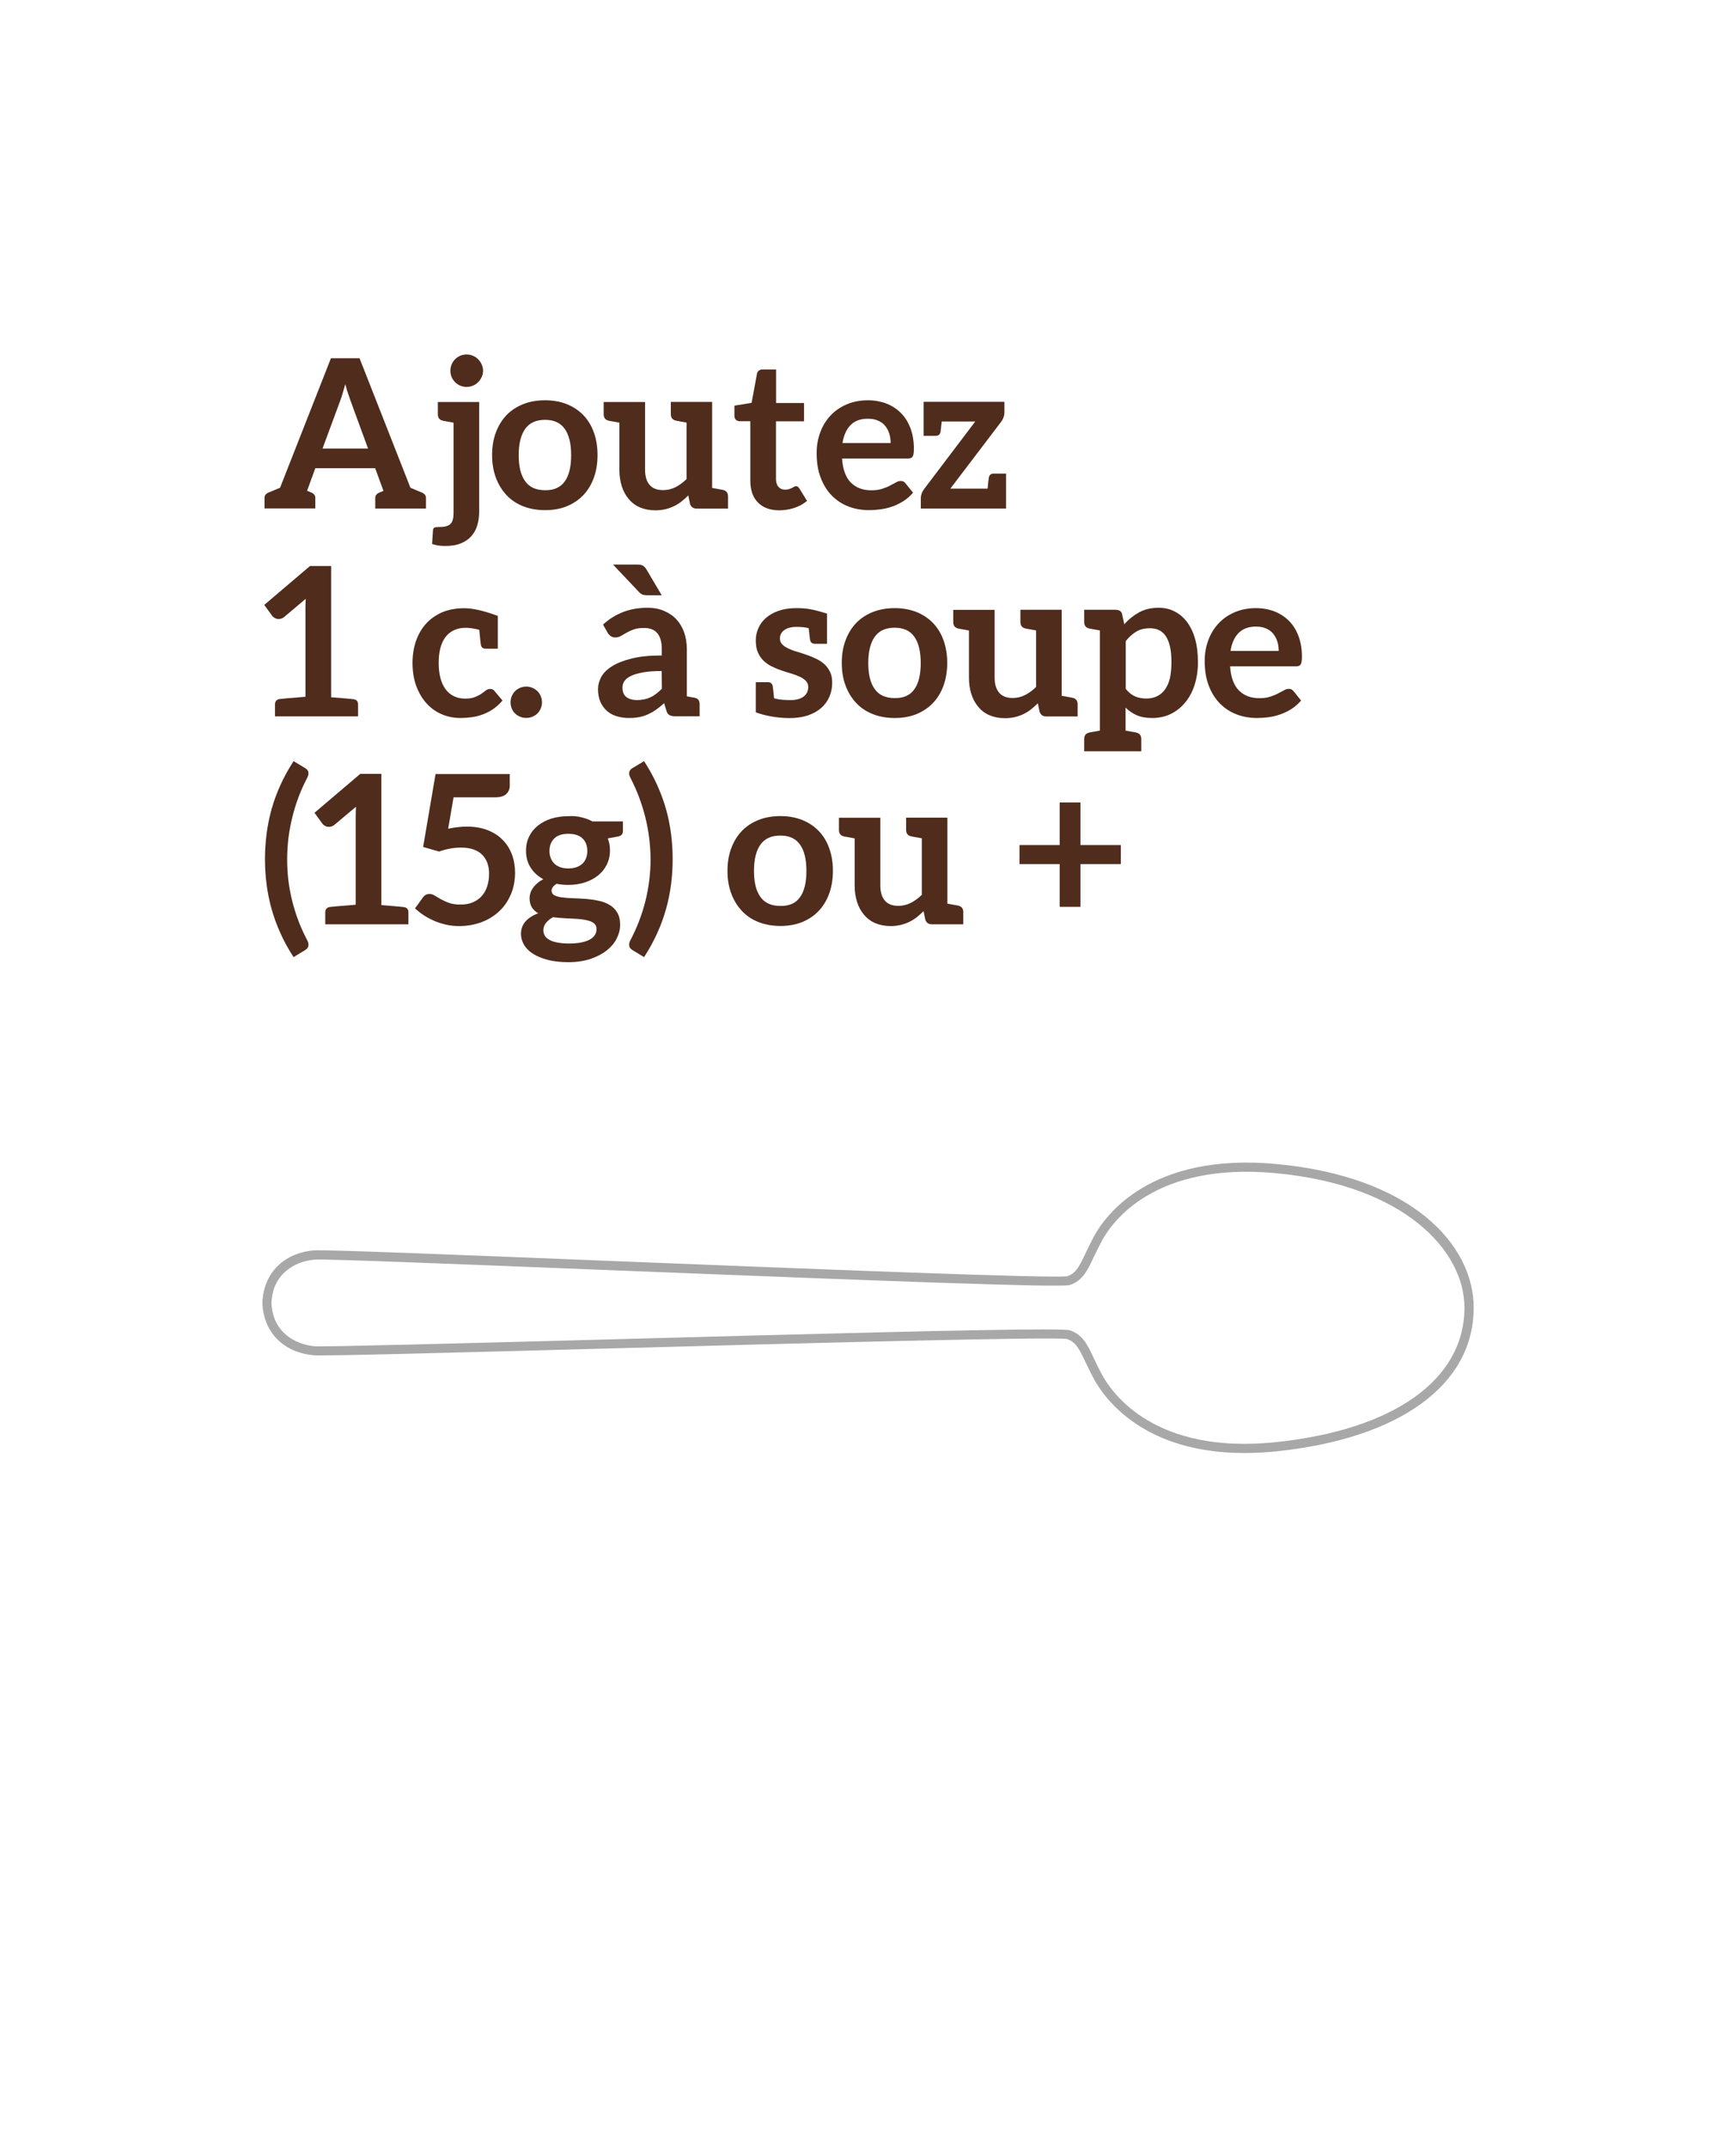 <?xml version="1.0" encoding="utf-8"?>
<!-- Generator: Adobe Illustrator 25.0.1, SVG Export Plug-In . SVG Version: 6.00 Build 0)  -->
<svg version="1.1" id="Calque_1" xmlns="http://www.w3.org/2000/svg" xmlns:xlink="http://www.w3.org/1999/xlink" x="0px" y="0px"
	 viewBox="0 0 190 235" style="enable-background:new 0 0 190 235;" xml:space="preserve">
<style type="text/css">
	.st0{fill:none;stroke:#444444;stroke-width:2;stroke-linecap:round;stroke-linejoin:round;stroke-miterlimit:10;}
	.st1{fill:none;stroke:#444444;stroke-width:1.2;stroke-linecap:round;stroke-linejoin:round;stroke-miterlimit:10;}
	.st2{fill:none;stroke:#444444;stroke-width:1.7;stroke-linecap:round;stroke-linejoin:round;stroke-miterlimit:10;}
	.st3{fill:none;stroke:#606060;stroke-width:2.5;stroke-linecap:round;stroke-linejoin:round;stroke-miterlimit:10;}
	.st4{fill:none;stroke:#606060;stroke-width:2.5;stroke-linecap:round;stroke-linejoin:round;}
	.st5{fill:#606060;}
	.st6{fill:none;stroke:#606060;stroke-width:3;stroke-miterlimit:10;}
	.st7{fill:#A5A5A5;}
	.st8{fill:none;stroke:#444444;stroke-width:1.75;stroke-linecap:round;stroke-linejoin:round;stroke-miterlimit:10;}
	.st9{fill:#AAAAAA;}
	.st10{fill:#FFFFFF;}
	.st11{fill:#848484;}
	.st12{fill:#B7B7B7;}
	.st13{fill:#3F2525;}
	.st14{fill:#502C1D;}
	.st15{fill:#A8A8A8;}
	.st16{fill:none;stroke:#A8A8A8;stroke-width:3;stroke-linecap:round;stroke-linejoin:round;stroke-miterlimit:10;}
	.st17{fill:#EAEAEA;}
	.st18{fill:none;stroke:#FFFFFF;stroke-width:10;stroke-linecap:round;stroke-linejoin:round;stroke-miterlimit:10;}
	.st19{fill:#FFFFFF;stroke:#A8A8A8;stroke-width:3;stroke-linecap:round;stroke-linejoin:round;stroke-miterlimit:10;}
	.st20{fill:none;stroke:#A8A8A8;stroke-width:1.5;stroke-miterlimit:10;}
	.st21{fill:#FFFFFF;stroke:#A8A8A8;stroke-width:1.5;stroke-linecap:round;stroke-miterlimit:10;}
	.st22{fill:none;stroke:#A8A8A8;stroke-width:1.5;stroke-linecap:round;stroke-miterlimit:10;}
</style>
<g>
	<g>
		<path class="st14" d="M46.62,54.47v1.16h-0.81h-1.78h-0.38h-0.2h-2.38v-1.16c0-0.26,0.15-0.46,0.45-0.58
			c0.05-0.02,0.21-0.09,0.45-0.19l-0.09-0.24l-0.82-2.24h-6.55l-0.85,2.33l-0.05,0.14c0.25,0.1,0.4,0.17,0.45,0.19
			c0.3,0.12,0.45,0.32,0.45,0.58v1.16h-2.37h-0.22h-0.38h-1.78h-0.81v-1.16c0-0.26,0.15-0.46,0.45-0.58
			c0.12-0.05,0.54-0.22,1.25-0.52l5.57-14.17h3.13l5.57,14.17c0.71,0.3,1.13,0.48,1.25,0.52C46.47,54.02,46.62,54.21,46.62,54.47z
			 M35.3,49.07h4.98l-1.87-5.11c-0.09-0.25-0.19-0.53-0.3-0.86c-0.11-0.33-0.22-0.69-0.32-1.07c-0.11,0.39-0.21,0.75-0.31,1.08
			c-0.1,0.33-0.2,0.62-0.3,0.88L35.3,49.07z"/>
		<path class="st14" d="M52.44,43.97v12.06c0,0.51-0.07,0.99-0.2,1.43c-0.13,0.45-0.34,0.84-0.64,1.18c-0.29,0.34-0.67,0.6-1.15,0.8
			s-1.05,0.29-1.73,0.29c-0.27,0-0.51-0.02-0.74-0.05s-0.46-0.09-0.69-0.17L47.39,58c0.02-0.15,0.08-0.25,0.18-0.29
			c0.1-0.04,0.29-0.06,0.57-0.06s0.52-0.03,0.71-0.08c0.19-0.06,0.35-0.15,0.47-0.27c0.12-0.12,0.2-0.29,0.25-0.49
			s0.07-0.46,0.07-0.76v-9.81c-0.28-0.05-0.51-0.09-0.67-0.12s-0.28-0.05-0.34-0.06c-0.06-0.01-0.11-0.02-0.14-0.03
			c-0.38-0.08-0.57-0.32-0.57-0.71v-1.34h1.72H52.44z M52.87,40.57c0,0.24-0.05,0.47-0.15,0.68c-0.1,0.21-0.23,0.4-0.39,0.56
			s-0.35,0.29-0.57,0.38s-0.45,0.14-0.7,0.14c-0.24,0-0.47-0.05-0.69-0.14s-0.4-0.22-0.56-0.38c-0.16-0.16-0.29-0.34-0.38-0.56
			s-0.14-0.44-0.14-0.68c0-0.25,0.05-0.48,0.14-0.7c0.09-0.22,0.22-0.41,0.38-0.57c0.16-0.16,0.35-0.29,0.56-0.38
			c0.22-0.09,0.44-0.14,0.69-0.14c0.25,0,0.48,0.05,0.7,0.14c0.22,0.09,0.41,0.22,0.57,0.38c0.16,0.16,0.29,0.35,0.39,0.57
			C52.82,40.09,52.87,40.32,52.87,40.57z"/>
		<path class="st14" d="M62.02,44.21c0.71,0.28,1.31,0.68,1.81,1.19c0.5,0.52,0.89,1.14,1.16,1.89c0.27,0.74,0.41,1.57,0.41,2.49
			c0,0.92-0.14,1.76-0.41,2.5s-0.66,1.38-1.16,1.9c-0.5,0.52-1.1,0.92-1.81,1.21s-1.5,0.42-2.37,0.42c-0.87,0-1.66-0.14-2.38-0.42
			s-1.32-0.68-1.82-1.21s-0.89-1.16-1.17-1.9c-0.28-0.74-0.42-1.58-0.42-2.5c0-0.92,0.14-1.75,0.42-2.49
			c0.28-0.74,0.67-1.37,1.17-1.89c0.5-0.51,1.11-0.91,1.82-1.19s1.5-0.42,2.38-0.42C60.53,43.79,61.32,43.93,62.02,44.21z
			 M61.81,52.67c0.47-0.65,0.7-1.61,0.7-2.87c0-1.26-0.23-2.22-0.7-2.88c-0.47-0.66-1.18-0.99-2.15-0.99
			c-0.99,0-1.71,0.33-2.18,0.99c-0.47,0.66-0.71,1.62-0.71,2.87c0,1.25,0.23,2.2,0.71,2.86c0.47,0.66,1.2,0.98,2.18,0.98
			C60.62,53.65,61.34,53.32,61.81,52.67z"/>
		<path class="st14" d="M79.68,54.3v1.34h-1.72h-1.72c-0.36,0-0.6-0.17-0.72-0.51l-0.19-0.93c-0.24,0.24-0.49,0.46-0.75,0.67
			c-0.26,0.2-0.53,0.37-0.82,0.51c-0.29,0.14-0.61,0.25-0.94,0.33c-0.34,0.08-0.7,0.12-1.09,0.12c-0.64,0-1.2-0.11-1.69-0.32
			s-0.9-0.52-1.23-0.92c-0.33-0.39-0.59-0.86-0.76-1.4c-0.17-0.54-0.26-1.14-0.26-1.79v-5.16c-0.97-0.17-0.98-0.18-1.15-0.21
			c-0.38-0.08-0.57-0.32-0.57-0.71v-1.34h1.72h2.81v7.41c0,0.71,0.16,1.26,0.49,1.65s0.82,0.58,1.48,0.58
			c0.48,0,0.94-0.11,1.36-0.32c0.42-0.22,0.83-0.51,1.21-0.89v-6.18c-0.97-0.17-0.98-0.17-1.15-0.21c-0.38-0.08-0.57-0.32-0.57-0.71
			v-1.34h1.72h0h2.8v9.41c0.97,0.17,0.98,0.18,1.15,0.21C79.49,53.67,79.68,53.91,79.68,54.3z"/>
		<path class="st14" d="M82.94,54.96c-0.55-0.57-0.82-1.36-0.82-2.37v-6.51h-1.18c-0.15,0-0.28-0.05-0.39-0.15s-0.17-0.25-0.17-0.44
			v-1.11l1.88-0.31l0.59-3.18c0.03-0.15,0.1-0.27,0.21-0.35c0.11-0.08,0.25-0.13,0.42-0.12h1.46v3.67H88v2h-3.07v6.32
			c0,0.36,0.09,0.65,0.27,0.85c0.18,0.21,0.42,0.31,0.73,0.31c0.17,0,0.32-0.02,0.44-0.06c0.12-0.04,0.22-0.09,0.31-0.13
			c0.09-0.05,0.17-0.09,0.23-0.13c0.07-0.04,0.14-0.06,0.21-0.06c0.08,0,0.15,0.02,0.2,0.06c0.05,0.04,0.11,0.1,0.17,0.19l0.84,1.36
			c-0.41,0.34-0.88,0.6-1.41,0.77c-0.53,0.17-1.08,0.26-1.65,0.26C84.27,55.82,83.49,55.53,82.94,54.96z"/>
		<path class="st14" d="M96.99,44.14c0.62,0.24,1.15,0.58,1.6,1.03s0.8,1,1.05,1.66c0.25,0.66,0.38,1.4,0.38,2.25
			c0,0.21-0.01,0.39-0.03,0.53c-0.02,0.14-0.05,0.25-0.1,0.33c-0.05,0.08-0.12,0.14-0.2,0.17s-0.19,0.05-0.32,0.05h-7.21
			c0.08,1.2,0.41,2.08,0.97,2.64c0.56,0.56,1.3,0.84,2.23,0.84c0.45,0,0.85-0.05,1.18-0.16c0.33-0.11,0.62-0.22,0.86-0.35
			c0.25-0.13,0.46-0.25,0.65-0.35c0.19-0.11,0.37-0.16,0.54-0.16c0.11,0,0.21,0.02,0.3,0.07c0.08,0.05,0.16,0.11,0.22,0.19
			l0.82,1.02c-0.31,0.36-0.66,0.67-1.05,0.92c-0.39,0.25-0.79,0.44-1.21,0.59c-0.42,0.15-0.85,0.25-1.28,0.31
			c-0.44,0.06-0.86,0.09-1.27,0.09c-0.81,0-1.56-0.13-2.26-0.4c-0.7-0.27-1.3-0.67-1.82-1.19c-0.52-0.53-0.92-1.18-1.22-1.96
			c-0.3-0.78-0.44-1.68-0.44-2.7c0-0.8,0.13-1.54,0.39-2.25s0.63-1.31,1.11-1.83c0.48-0.52,1.07-0.93,1.76-1.23
			c0.69-0.3,1.48-0.46,2.35-0.46C95.7,43.79,96.37,43.91,96.99,44.14z M93.1,46.5c-0.46,0.46-0.76,1.12-0.89,1.97h5.27
			c0-0.36-0.05-0.71-0.15-1.03s-0.25-0.6-0.45-0.85s-0.46-0.43-0.77-0.57c-0.31-0.14-0.67-0.21-1.09-0.21
			C94.2,45.8,93.56,46.03,93.1,46.5z"/>
		<path class="st14" d="M110.11,51.82v3.81h-0.31h-0.07h-8.95v-1.17c0-0.13,0.03-0.28,0.09-0.46c0.06-0.18,0.16-0.35,0.28-0.51
			l5.59-7.38h-3.67c-0.08,0.77-0.12,1.05-0.13,1.15c-0.06,0.28-0.24,0.42-0.53,0.42h-0.94h-0.28h-0.1v-3.59h0v-0.13h8.84v1.16
			c0,0.2-0.04,0.39-0.11,0.57c-0.07,0.19-0.16,0.34-0.26,0.47l-5.55,7.3h4.08c0.08-0.83,0.12-1.12,0.14-1.23
			c0.06-0.28,0.24-0.42,0.53-0.42h0.94h0.28H110.11z"/>
		<path class="st14" d="M39.19,77.06v1.31h-4.46h-0.16H30.1v-1.31c0-0.32,0.15-0.51,0.46-0.58c0.15-0.03,1.11-0.11,2.87-0.25v-9.55
			c0-0.37,0.01-0.76,0.03-1.17L31.1,67.5c-0.1,0.08-0.2,0.14-0.3,0.17c-0.1,0.03-0.2,0.05-0.3,0.05c-0.15,0-0.29-0.03-0.41-0.1
			c-0.12-0.06-0.22-0.14-0.28-0.22l-0.89-1.22l5.01-4.26h2.31v14.36c1.52,0.12,2.35,0.19,2.5,0.22
			C39.04,76.56,39.19,76.75,39.19,77.06z"/>
		<path class="st14" d="M55,76.64c-0.31,0.36-0.65,0.67-1.01,0.92s-0.74,0.44-1.13,0.59c-0.39,0.15-0.79,0.25-1.21,0.31
			c-0.42,0.06-0.83,0.09-1.24,0.09c-0.72,0-1.4-0.13-2.04-0.4c-0.64-0.27-1.19-0.66-1.67-1.18c-0.47-0.51-0.85-1.15-1.13-1.89
			c-0.28-0.75-0.42-1.6-0.42-2.55c0-0.86,0.12-1.65,0.37-2.38c0.25-0.73,0.61-1.36,1.09-1.9c0.48-0.53,1.07-0.95,1.77-1.26
			c0.71-0.3,1.52-0.45,2.43-0.45c0.94,0,2.17,0.28,3.67,0.84l0,3.59h-0.1h-0.28h-0.94c-0.29,0-0.47-0.14-0.53-0.42
			c-0.03-0.19-0.09-0.74-0.18-1.65c-0.59-0.15-1.09-0.22-1.48-0.22c-0.49,0-0.92,0.09-1.3,0.27c-0.37,0.18-0.68,0.43-0.93,0.77
			c-0.25,0.33-0.43,0.74-0.55,1.21c-0.12,0.47-0.18,1.01-0.18,1.61c0,0.62,0.07,1.17,0.2,1.66c0.13,0.49,0.32,0.89,0.57,1.22
			c0.25,0.33,0.55,0.58,0.91,0.75c0.36,0.17,0.76,0.26,1.2,0.26s0.81-0.05,1.09-0.17c0.28-0.11,0.51-0.23,0.7-0.36
			c0.19-0.13,0.35-0.25,0.49-0.36c0.14-0.11,0.3-0.17,0.47-0.17c0.23,0,0.4,0.09,0.51,0.26L55,76.64z"/>
		<path class="st14" d="M56.01,76.16c0.09-0.21,0.21-0.39,0.36-0.55c0.16-0.15,0.34-0.27,0.55-0.36c0.21-0.09,0.44-0.14,0.68-0.14
			c0.23,0,0.46,0.05,0.67,0.14c0.21,0.09,0.39,0.21,0.55,0.36c0.15,0.15,0.27,0.33,0.36,0.55s0.14,0.44,0.14,0.67
			c0,0.24-0.05,0.47-0.14,0.68c-0.09,0.21-0.21,0.39-0.36,0.54c-0.15,0.15-0.33,0.27-0.55,0.36c-0.21,0.09-0.44,0.13-0.67,0.13
			c-0.24,0-0.47-0.04-0.68-0.13c-0.21-0.09-0.4-0.21-0.55-0.36c-0.16-0.15-0.28-0.33-0.36-0.54c-0.09-0.21-0.13-0.43-0.13-0.68
			C55.88,76.6,55.92,76.37,56.01,76.16z"/>
		<path class="st14" d="M76.57,77.02v1.34h-1.41h-0.31H73.9c-0.27,0-0.47-0.04-0.62-0.12c-0.15-0.08-0.27-0.24-0.34-0.48l-0.25-0.83
			c-0.3,0.27-0.59,0.5-0.87,0.7c-0.28,0.2-0.58,0.37-0.88,0.51c-0.3,0.14-0.63,0.24-0.97,0.31c-0.34,0.07-0.72,0.1-1.14,0.1
			c-0.49,0-0.95-0.07-1.36-0.2c-0.42-0.13-0.77-0.33-1.07-0.6c-0.3-0.27-0.53-0.6-0.7-0.99c-0.17-0.4-0.25-0.86-0.25-1.38
			c0-0.44,0.12-0.88,0.35-1.31c0.23-0.43,0.62-0.82,1.15-1.16c0.54-0.35,1.25-0.63,2.15-0.86c0.89-0.23,2-0.34,3.33-0.34v-0.69
			c0-0.79-0.17-1.37-0.49-1.75s-0.81-0.57-1.44-0.57c-0.45,0-0.83,0.05-1.14,0.16c-0.3,0.11-0.57,0.23-0.79,0.36
			c-0.22,0.13-0.43,0.25-0.62,0.36c-0.19,0.11-0.4,0.16-0.62,0.16c-0.19,0-0.35-0.05-0.49-0.15c-0.14-0.1-0.25-0.22-0.33-0.36
			l-0.51-0.9c1.34-1.23,2.96-1.84,4.85-1.84c0.68,0,1.29,0.11,1.82,0.34c0.53,0.22,0.99,0.53,1.36,0.93
			c0.37,0.4,0.65,0.87,0.85,1.43c0.19,0.55,0.29,1.16,0.29,1.82v5.17c0.26,0.05,0.46,0.08,0.6,0.11c0.14,0.03,0.22,0.04,0.24,0.04
			C76.38,76.39,76.57,76.63,76.57,77.02z M70.4,61.91c0.15,0.1,0.28,0.25,0.39,0.45l1.63,2.76h-1.6c-0.21,0-0.38-0.03-0.52-0.08
			c-0.13-0.06-0.27-0.16-0.4-0.31l-2.81-2.97h2.63C70.03,61.76,70.26,61.81,70.4,61.91z M72.42,73.41c-0.82,0-1.5,0.05-2.05,0.15
			c-0.55,0.1-0.99,0.23-1.32,0.39c-0.33,0.16-0.57,0.35-0.71,0.56s-0.21,0.45-0.21,0.7c0,0.5,0.15,0.85,0.44,1.06
			c0.29,0.21,0.67,0.32,1.14,0.32c0.29,0,0.55-0.03,0.8-0.08c0.24-0.05,0.47-0.13,0.69-0.23s0.42-0.23,0.63-0.39
			c0.2-0.15,0.4-0.33,0.61-0.54L72.42,73.41z"/>
		<path class="st14" d="M91.08,74.68c0,0.56-0.1,1.08-0.31,1.55c-0.2,0.47-0.5,0.88-0.9,1.23s-0.88,0.61-1.46,0.81
			c-0.58,0.19-1.24,0.29-2,0.29c-1.44,0-2.86-0.31-3.69-0.63v0v-1.14v-2.16h0.1h0.28h0.94c0.29,0,0.47,0.14,0.53,0.42
			c0.02,0.11,0.06,0.42,0.15,1.34c0.62,0.19,1.35,0.2,1.84,0.2c0.33,0,0.62-0.04,0.86-0.12c0.24-0.08,0.44-0.18,0.59-0.31
			s0.27-0.28,0.34-0.45c0.07-0.17,0.11-0.35,0.11-0.53c0-0.27-0.08-0.5-0.24-0.67c-0.16-0.17-0.38-0.33-0.65-0.46
			c-0.27-0.13-0.58-0.24-0.92-0.35c-0.35-0.1-0.7-0.21-1.06-0.33c-0.36-0.12-0.71-0.26-1.06-0.43c-0.34-0.16-0.65-0.37-0.92-0.62
			s-0.49-0.56-0.65-0.92c-0.16-0.36-0.24-0.8-0.24-1.32c0-0.48,0.09-0.93,0.28-1.36s0.47-0.81,0.84-1.13s0.83-0.58,1.38-0.77
			c0.55-0.19,1.18-0.29,1.9-0.29c1.13,0,1.75,0.09,3.39,0.6l0,0v3.3h-0.1h-0.28h-0.94c-0.29,0-0.47-0.14-0.53-0.42
			c-0.02-0.11-0.06-0.41-0.15-1.28c-0.29-0.1-0.83-0.15-1.36-0.15c-0.55,0-0.99,0.12-1.31,0.35c-0.32,0.23-0.48,0.54-0.48,0.92
			c0,0.25,0.08,0.46,0.24,0.63c0.16,0.17,0.38,0.32,0.65,0.45s0.57,0.25,0.92,0.35c0.34,0.1,0.69,0.21,1.05,0.34
			c0.36,0.12,0.71,0.26,1.05,0.42s0.65,0.35,0.92,0.59c0.27,0.24,0.48,0.52,0.65,0.86C91,73.81,91.08,74.21,91.08,74.68z"/>
		<path class="st14" d="M100.29,66.95c0.71,0.28,1.31,0.68,1.81,1.19c0.5,0.52,0.89,1.14,1.16,1.89c0.27,0.74,0.41,1.57,0.41,2.49
			c0,0.92-0.14,1.76-0.41,2.5s-0.66,1.38-1.16,1.9s-1.1,0.92-1.81,1.21s-1.5,0.42-2.37,0.42s-1.66-0.14-2.38-0.42
			s-1.32-0.68-1.82-1.21s-0.89-1.16-1.17-1.9c-0.28-0.74-0.42-1.58-0.42-2.5c0-0.92,0.14-1.75,0.42-2.49
			c0.28-0.74,0.67-1.37,1.17-1.89c0.5-0.51,1.11-0.91,1.82-1.19s1.5-0.42,2.38-0.42C98.79,66.53,99.58,66.67,100.29,66.95z
			 M100.07,75.41c0.47-0.65,0.7-1.61,0.7-2.87c0-1.26-0.23-2.22-0.7-2.88c-0.47-0.66-1.18-0.99-2.15-0.99
			c-0.99,0-1.71,0.33-2.18,0.99c-0.47,0.66-0.71,1.62-0.71,2.87c0,1.25,0.23,2.2,0.71,2.86c0.47,0.66,1.2,0.98,2.18,0.98
			C98.89,76.39,99.61,76.06,100.07,75.41z"/>
		<path class="st14" d="M117.94,77.04v1.34h-1.72h-1.72c-0.36,0-0.6-0.17-0.72-0.51l-0.19-0.93c-0.24,0.24-0.49,0.46-0.75,0.67
			c-0.26,0.2-0.53,0.37-0.82,0.51c-0.29,0.14-0.61,0.25-0.94,0.33c-0.34,0.08-0.7,0.12-1.09,0.12c-0.64,0-1.2-0.11-1.69-0.32
			s-0.9-0.52-1.23-0.92c-0.33-0.39-0.59-0.86-0.76-1.4c-0.17-0.54-0.26-1.14-0.26-1.79v-5.16c-0.97-0.17-0.98-0.18-1.15-0.21
			c-0.38-0.08-0.57-0.32-0.57-0.71v-1.34h1.72h2.81v7.41c0,0.71,0.16,1.26,0.49,1.65s0.82,0.58,1.48,0.58
			c0.48,0,0.94-0.11,1.36-0.32c0.42-0.22,0.83-0.51,1.21-0.89v-6.18c-0.97-0.17-0.98-0.17-1.15-0.21c-0.38-0.08-0.57-0.32-0.57-0.71
			v-1.34h1.72h0h2.8v9.41c0.97,0.17,0.98,0.18,1.15,0.21C117.75,76.41,117.94,76.65,117.94,77.04z"/>
		<path class="st14" d="M131.11,72.46c0,0.87-0.12,1.68-0.35,2.42c-0.23,0.74-0.57,1.39-1.01,1.93c-0.44,0.54-0.96,0.97-1.58,1.28
			c-0.62,0.31-1.31,0.46-2.07,0.46c-0.66,0-1.22-0.1-1.68-0.3c-0.46-0.2-0.87-0.48-1.23-0.84v2.52c0.28,0.05,0.51,0.09,0.67,0.12
			s0.28,0.05,0.34,0.06c0.06,0.01,0.11,0.02,0.14,0.03c0.38,0.08,0.57,0.32,0.57,0.71v1.34h-1.72h-2.81h-1.72v-1.34
			c0-0.39,0.19-0.63,0.57-0.71c0.03-0.01,0.08-0.01,0.14-0.03c0.06-0.01,0.17-0.03,0.34-0.06c0.16-0.03,0.39-0.07,0.67-0.12V68.97
			c-0.28-0.05-0.51-0.09-0.67-0.12c-0.16-0.03-0.28-0.05-0.34-0.06c-0.06-0.01-0.11-0.02-0.14-0.03c-0.38-0.08-0.57-0.32-0.57-0.71
			v-1.34h1.72h1.72c0.18,0,0.34,0.04,0.47,0.12s0.21,0.21,0.25,0.39l0.23,1.08c0.47-0.54,1.01-0.97,1.62-1.31
			c0.61-0.33,1.32-0.5,2.14-0.5c0.64,0,1.22,0.13,1.74,0.4c0.53,0.27,0.98,0.65,1.36,1.15c0.38,0.5,0.68,1.12,0.89,1.86
			S131.11,71.5,131.11,72.46z M128.21,72.46c0-0.68-0.05-1.26-0.16-1.73c-0.11-0.47-0.27-0.86-0.47-1.15
			c-0.2-0.3-0.45-0.51-0.74-0.65c-0.29-0.14-0.62-0.2-0.99-0.2c-0.58,0-1.08,0.12-1.49,0.37s-0.8,0.59-1.15,1.04v5.23
			c0.32,0.39,0.67,0.67,1.04,0.82c0.37,0.16,0.78,0.23,1.21,0.23c0.42,0,0.81-0.08,1.15-0.24s0.64-0.4,0.88-0.73
			c0.24-0.33,0.42-0.74,0.55-1.23C128.15,73.72,128.21,73.13,128.21,72.46z"/>
		<path class="st14" d="M139.46,66.88c0.62,0.24,1.15,0.58,1.6,1.03c0.45,0.45,0.8,1,1.05,1.66c0.25,0.66,0.38,1.4,0.38,2.25
			c0,0.21-0.01,0.39-0.03,0.53c-0.02,0.14-0.05,0.25-0.1,0.33c-0.05,0.08-0.12,0.14-0.2,0.17s-0.19,0.05-0.32,0.05h-7.21
			c0.08,1.2,0.41,2.08,0.97,2.64c0.56,0.56,1.3,0.84,2.23,0.84c0.45,0,0.85-0.05,1.18-0.16c0.33-0.11,0.62-0.22,0.86-0.35
			c0.25-0.13,0.46-0.25,0.65-0.35c0.19-0.11,0.37-0.16,0.54-0.16c0.11,0,0.21,0.02,0.3,0.07c0.08,0.05,0.16,0.11,0.22,0.19
			l0.82,1.02c-0.31,0.36-0.66,0.67-1.05,0.92c-0.39,0.25-0.79,0.44-1.21,0.59c-0.42,0.15-0.85,0.25-1.28,0.31
			c-0.44,0.06-0.86,0.09-1.27,0.09c-0.81,0-1.56-0.13-2.26-0.4c-0.7-0.27-1.3-0.67-1.82-1.19c-0.52-0.53-0.92-1.18-1.22-1.96
			c-0.3-0.78-0.44-1.68-0.44-2.7c0-0.8,0.13-1.54,0.39-2.25s0.63-1.31,1.11-1.83c0.48-0.52,1.07-0.93,1.76-1.23
			c0.69-0.3,1.48-0.46,2.35-0.46C138.17,66.53,138.85,66.65,139.46,66.88z M135.57,69.24c-0.46,0.46-0.76,1.12-0.89,1.97h5.27
			c0-0.36-0.05-0.71-0.15-1.03s-0.25-0.6-0.45-0.85s-0.46-0.43-0.77-0.57c-0.31-0.14-0.67-0.21-1.09-0.21
			C136.67,68.54,136.03,68.78,135.57,69.24z"/>
		<path class="st14" d="M31.99,98.6c0.38,1.51,0.92,2.92,1.63,4.25c0.05,0.1,0.09,0.19,0.11,0.27c0.02,0.08,0.03,0.16,0.03,0.23
			c0,0.15-0.04,0.27-0.11,0.37s-0.17,0.17-0.27,0.23l-1.25,0.76c-0.56-0.86-1.04-1.73-1.43-2.6c-0.39-0.87-0.72-1.75-0.97-2.64
			s-0.43-1.78-0.55-2.69c-0.12-0.91-0.18-1.84-0.18-2.79s0.06-1.88,0.18-2.79c0.12-0.91,0.3-1.81,0.55-2.7s0.57-1.76,0.97-2.63
			c0.39-0.87,0.87-1.73,1.43-2.6l1.25,0.75c0.11,0.06,0.2,0.14,0.27,0.23s0.11,0.21,0.11,0.36c0,0.14-0.05,0.31-0.15,0.51
			c-0.7,1.33-1.24,2.75-1.61,4.26c-0.38,1.51-0.57,3.05-0.57,4.61C31.42,95.55,31.61,97.09,31.99,98.6z"/>
		<path class="st14" d="M44.7,99.81v1.31h-4.46h-0.16H35.6v-1.31c0-0.32,0.15-0.51,0.46-0.58c0.15-0.03,1.11-0.11,2.87-0.25v-9.55
			c0-0.37,0.01-0.76,0.03-1.17l-2.36,1.98c-0.1,0.08-0.2,0.14-0.3,0.17c-0.1,0.03-0.2,0.05-0.3,0.05c-0.15,0-0.29-0.03-0.41-0.1
			c-0.12-0.06-0.22-0.14-0.28-0.22l-0.89-1.22l5.01-4.26h2.31v14.36c1.52,0.12,2.35,0.19,2.5,0.22C44.55,99.3,44.7,99.49,44.7,99.81
			z"/>
		<path class="st14" d="M55.43,86.85c-0.25,0.25-0.68,0.38-1.27,0.38h-4.52l-0.59,3.43c0.74-0.15,1.42-0.23,2.04-0.23
			c0.86,0,1.62,0.13,2.28,0.39c0.66,0.26,1.21,0.61,1.65,1.07c0.45,0.45,0.78,0.99,1.01,1.6c0.23,0.61,0.34,1.27,0.34,1.97
			c0,0.87-0.15,1.67-0.46,2.39c-0.31,0.72-0.73,1.34-1.28,1.85c-0.55,0.51-1.19,0.91-1.94,1.19c-0.75,0.28-1.56,0.42-2.44,0.42
			c-0.52,0-1-0.05-1.47-0.16c-0.46-0.11-0.9-0.25-1.3-0.43c-0.41-0.18-0.78-0.38-1.13-0.61s-0.65-0.48-0.93-0.73l0.86-1.19
			c0.18-0.26,0.42-0.39,0.73-0.39c0.19,0,0.38,0.06,0.57,0.18c0.19,0.12,0.42,0.25,0.68,0.4c0.26,0.14,0.56,0.28,0.9,0.4
			c0.34,0.12,0.75,0.18,1.24,0.18c0.52,0,0.97-0.08,1.36-0.25c0.39-0.17,0.72-0.4,0.98-0.7c0.26-0.3,0.46-0.66,0.59-1.07
			c0.13-0.41,0.2-0.86,0.2-1.35c0-0.89-0.26-1.59-0.78-2.1s-1.28-0.76-2.29-0.76c-0.8,0-1.6,0.14-2.4,0.43l-1.75-0.5l1.36-7.98h8.12
			v1.19C55.81,86.28,55.68,86.6,55.43,86.85z"/>
		<path class="st14" d="M63.62,89.41c0.44,0.1,0.84,0.25,1.21,0.45h3.35v1.05c0,0.17-0.05,0.31-0.14,0.41
			c-0.09,0.1-0.25,0.17-0.47,0.21l-1.05,0.19c0.08,0.2,0.13,0.41,0.18,0.62c0.04,0.22,0.06,0.45,0.06,0.69
			c0,0.58-0.12,1.1-0.35,1.56c-0.23,0.47-0.55,0.86-0.96,1.19c-0.41,0.33-0.89,0.58-1.44,0.76c-0.56,0.18-1.16,0.27-1.81,0.27
			c-0.44,0-0.87-0.04-1.28-0.12c-0.36,0.22-0.55,0.47-0.55,0.74c0,0.24,0.11,0.41,0.32,0.52c0.22,0.11,0.5,0.19,0.85,0.23
			c0.35,0.05,0.75,0.07,1.2,0.09c0.45,0.01,0.91,0.04,1.38,0.07c0.47,0.04,0.93,0.1,1.38,0.2c0.45,0.09,0.85,0.24,1.2,0.45
			c0.35,0.2,0.64,0.48,0.85,0.84c0.22,0.35,0.32,0.8,0.32,1.36c0,0.51-0.13,1.01-0.38,1.5c-0.25,0.49-0.62,0.92-1.1,1.3
			c-0.48,0.38-1.07,0.68-1.77,0.92c-0.7,0.23-1.49,0.35-2.39,0.35c-0.89,0-1.66-0.08-2.31-0.26c-0.65-0.17-1.19-0.4-1.62-0.68
			s-0.75-0.61-0.96-0.98s-0.32-0.76-0.32-1.16c0-0.55,0.17-1,0.5-1.38c0.33-0.37,0.8-0.67,1.39-0.89c-0.29-0.16-0.52-0.37-0.69-0.64
			c-0.17-0.26-0.26-0.61-0.26-1.03c0-0.17,0.03-0.35,0.09-0.54c0.06-0.19,0.15-0.37,0.28-0.55c0.12-0.18,0.28-0.35,0.47-0.52
			s0.41-0.31,0.67-0.44c-0.59-0.32-1.06-0.74-1.39-1.27c-0.34-0.53-0.51-1.15-0.51-1.86c0-0.58,0.12-1.1,0.35-1.56
			c0.23-0.47,0.55-0.86,0.97-1.19s0.9-0.58,1.47-0.76c0.56-0.17,1.18-0.26,1.85-0.26C62.71,89.25,63.18,89.3,63.62,89.41z
			 M65.09,101.09c-0.14-0.14-0.32-0.26-0.56-0.33c-0.24-0.08-0.51-0.14-0.82-0.18c-0.31-0.04-0.65-0.07-1-0.08s-0.72-0.04-1.09-0.06
			c-0.38-0.02-0.74-0.05-1.09-0.1c-0.32,0.17-0.57,0.38-0.77,0.62c-0.19,0.24-0.29,0.51-0.29,0.82c0,0.21,0.05,0.4,0.15,0.57
			c0.1,0.18,0.27,0.33,0.49,0.46c0.22,0.13,0.51,0.23,0.87,0.3c0.36,0.07,0.79,0.11,1.31,0.11c0.52,0,0.97-0.04,1.35-0.12
			c0.38-0.08,0.69-0.19,0.94-0.33c0.25-0.14,0.43-0.31,0.54-0.5c0.11-0.19,0.17-0.4,0.17-0.63
			C65.29,101.42,65.23,101.23,65.09,101.09z M63.12,94.86c0.26-0.09,0.47-0.23,0.64-0.39s0.3-0.37,0.39-0.6
			c0.09-0.23,0.13-0.49,0.13-0.77c0-0.58-0.17-1.03-0.52-1.37c-0.34-0.34-0.86-0.51-1.55-0.51c-0.69,0-1.21,0.17-1.55,0.51
			c-0.34,0.34-0.52,0.79-0.52,1.37c0,0.27,0.04,0.53,0.13,0.76c0.09,0.23,0.22,0.44,0.39,0.61c0.17,0.17,0.39,0.3,0.65,0.4
			c0.26,0.09,0.56,0.14,0.9,0.14C62.56,95,62.86,94.96,63.12,94.86z"/>
		<path class="st14" d="M70.62,89.38c-0.38-1.51-0.92-2.93-1.61-4.26c-0.1-0.2-0.15-0.37-0.15-0.51c0-0.14,0.04-0.26,0.11-0.36
			s0.17-0.17,0.27-0.23l1.25-0.75c0.56,0.86,1.04,1.73,1.43,2.6c0.39,0.87,0.72,1.75,0.97,2.63s0.43,1.79,0.55,2.7
			c0.12,0.91,0.18,1.84,0.18,2.79s-0.06,1.88-0.18,2.79c-0.12,0.91-0.3,1.81-0.55,2.69s-0.57,1.77-0.97,2.64
			c-0.39,0.87-0.87,1.74-1.43,2.6l-1.25-0.76c-0.11-0.06-0.2-0.14-0.27-0.23s-0.11-0.22-0.11-0.37c0-0.07,0.01-0.14,0.03-0.23
			c0.02-0.08,0.06-0.17,0.11-0.27c0.7-1.33,1.25-2.74,1.63-4.25c0.38-1.51,0.57-3.04,0.57-4.6C71.19,92.43,71,90.9,70.62,89.38z"/>
		<path class="st14" d="M87.78,89.7c0.71,0.28,1.31,0.68,1.81,1.19c0.5,0.52,0.89,1.14,1.16,1.89c0.27,0.74,0.41,1.57,0.41,2.49
			c0,0.92-0.14,1.76-0.41,2.5s-0.66,1.38-1.16,1.9s-1.1,0.92-1.81,1.21s-1.5,0.42-2.37,0.42c-0.87,0-1.66-0.14-2.38-0.42
			s-1.32-0.68-1.82-1.21s-0.89-1.16-1.17-1.9c-0.28-0.74-0.42-1.58-0.42-2.5c0-0.92,0.14-1.75,0.42-2.49
			c0.28-0.74,0.67-1.37,1.17-1.89c0.5-0.51,1.11-0.91,1.82-1.19s1.5-0.42,2.38-0.42C86.28,89.28,87.07,89.42,87.78,89.7z
			 M87.56,98.15c0.47-0.65,0.7-1.61,0.7-2.87c0-1.26-0.23-2.22-0.7-2.88c-0.47-0.66-1.18-0.99-2.15-0.99
			c-0.99,0-1.71,0.33-2.18,0.99c-0.47,0.66-0.71,1.62-0.71,2.87c0,1.25,0.23,2.2,0.71,2.86c0.47,0.66,1.2,0.98,2.18,0.98
			C86.38,99.13,87.1,98.81,87.56,98.15z"/>
		<path class="st14" d="M105.43,99.78v1.34h-1.72h-1.72c-0.36,0-0.6-0.17-0.72-0.51l-0.19-0.93c-0.24,0.24-0.49,0.46-0.75,0.67
			c-0.26,0.2-0.53,0.37-0.82,0.51c-0.29,0.14-0.61,0.25-0.94,0.33c-0.34,0.08-0.7,0.12-1.09,0.12c-0.64,0-1.2-0.11-1.69-0.32
			s-0.9-0.52-1.23-0.92c-0.33-0.39-0.59-0.86-0.76-1.4c-0.17-0.54-0.26-1.14-0.26-1.79v-5.16c-0.97-0.17-0.98-0.18-1.15-0.21
			c-0.38-0.08-0.57-0.32-0.57-0.71v-1.34h1.72h2.81v7.41c0,0.71,0.16,1.26,0.49,1.65s0.82,0.58,1.48,0.58
			c0.48,0,0.94-0.11,1.36-0.32c0.42-0.22,0.83-0.51,1.21-0.89v-6.18c-0.97-0.17-0.98-0.17-1.15-0.21c-0.38-0.08-0.57-0.32-0.57-0.71
			v-1.34h1.72h0h2.8v9.41c0.97,0.17,0.98,0.18,1.15,0.21C105.24,99.15,105.43,99.39,105.43,99.78z"/>
		<path class="st14" d="M118.25,92.45h4.42v2.08h-4.42v4.68h-2.27v-4.68h-4.4v-2.08h4.4v-4.66h2.27V92.45z"/>
	</g>
</g>
<g>
	<path class="st15" d="M136.18,158.96c-11.11,0-15.33-6.05-16.43-8.05c-0.38-0.71-0.68-1.33-0.94-1.88
		c-0.67-1.42-1.05-2.21-2.03-2.54c-1.34-0.28-30.1,0.49-51.11,1.06c-16.84,0.45-30.14,0.81-31.28,0.72
		c-3.34-0.27-5.56-2.51-5.67-5.72l0-0.02l0-0.02c0.11-3.21,2.33-5.45,5.67-5.72c1.18-0.09,15.69,0.48,32.5,1.16
		c21.64,0.86,48.58,1.94,49.92,1.67c0.96-0.32,1.33-1.11,2.01-2.53c0.26-0.55,0.56-1.18,0.94-1.88c1.18-2.17,6.1-9.14,19.91-7.87
		c14.93,1.38,21.62,8.89,21.62,15.72c0,8.44-8.08,14.32-21.61,15.72C138.44,158.9,137.28,158.96,136.18,158.96z M114.13,145.44
		c1.75,0,2.77,0.03,2.97,0.1c1.39,0.46,1.91,1.55,2.62,3.06c0.25,0.54,0.54,1.14,0.92,1.83c1.12,2.07,5.82,8.7,18.93,7.35
		c12.97-1.34,20.71-6.84,20.71-14.72c0-6.17-6.48-13.41-20.71-14.72c-13.21-1.22-17.83,5.32-18.94,7.35
		c-0.37,0.69-0.66,1.29-0.92,1.83c-0.71,1.51-1.23,2.59-2.62,3.06c-0.95,0.31-20.52-0.44-50.25-1.62
		c-16.07-0.64-31.26-1.25-32.38-1.16c-2.12,0.17-4.63,1.51-4.75,4.74c0.12,3.22,2.63,4.57,4.75,4.74c1.09,0.08,15.7-0.31,31.18-0.72
		C89.8,145.9,107.4,145.44,114.13,145.44z"/>
</g>
</svg>
